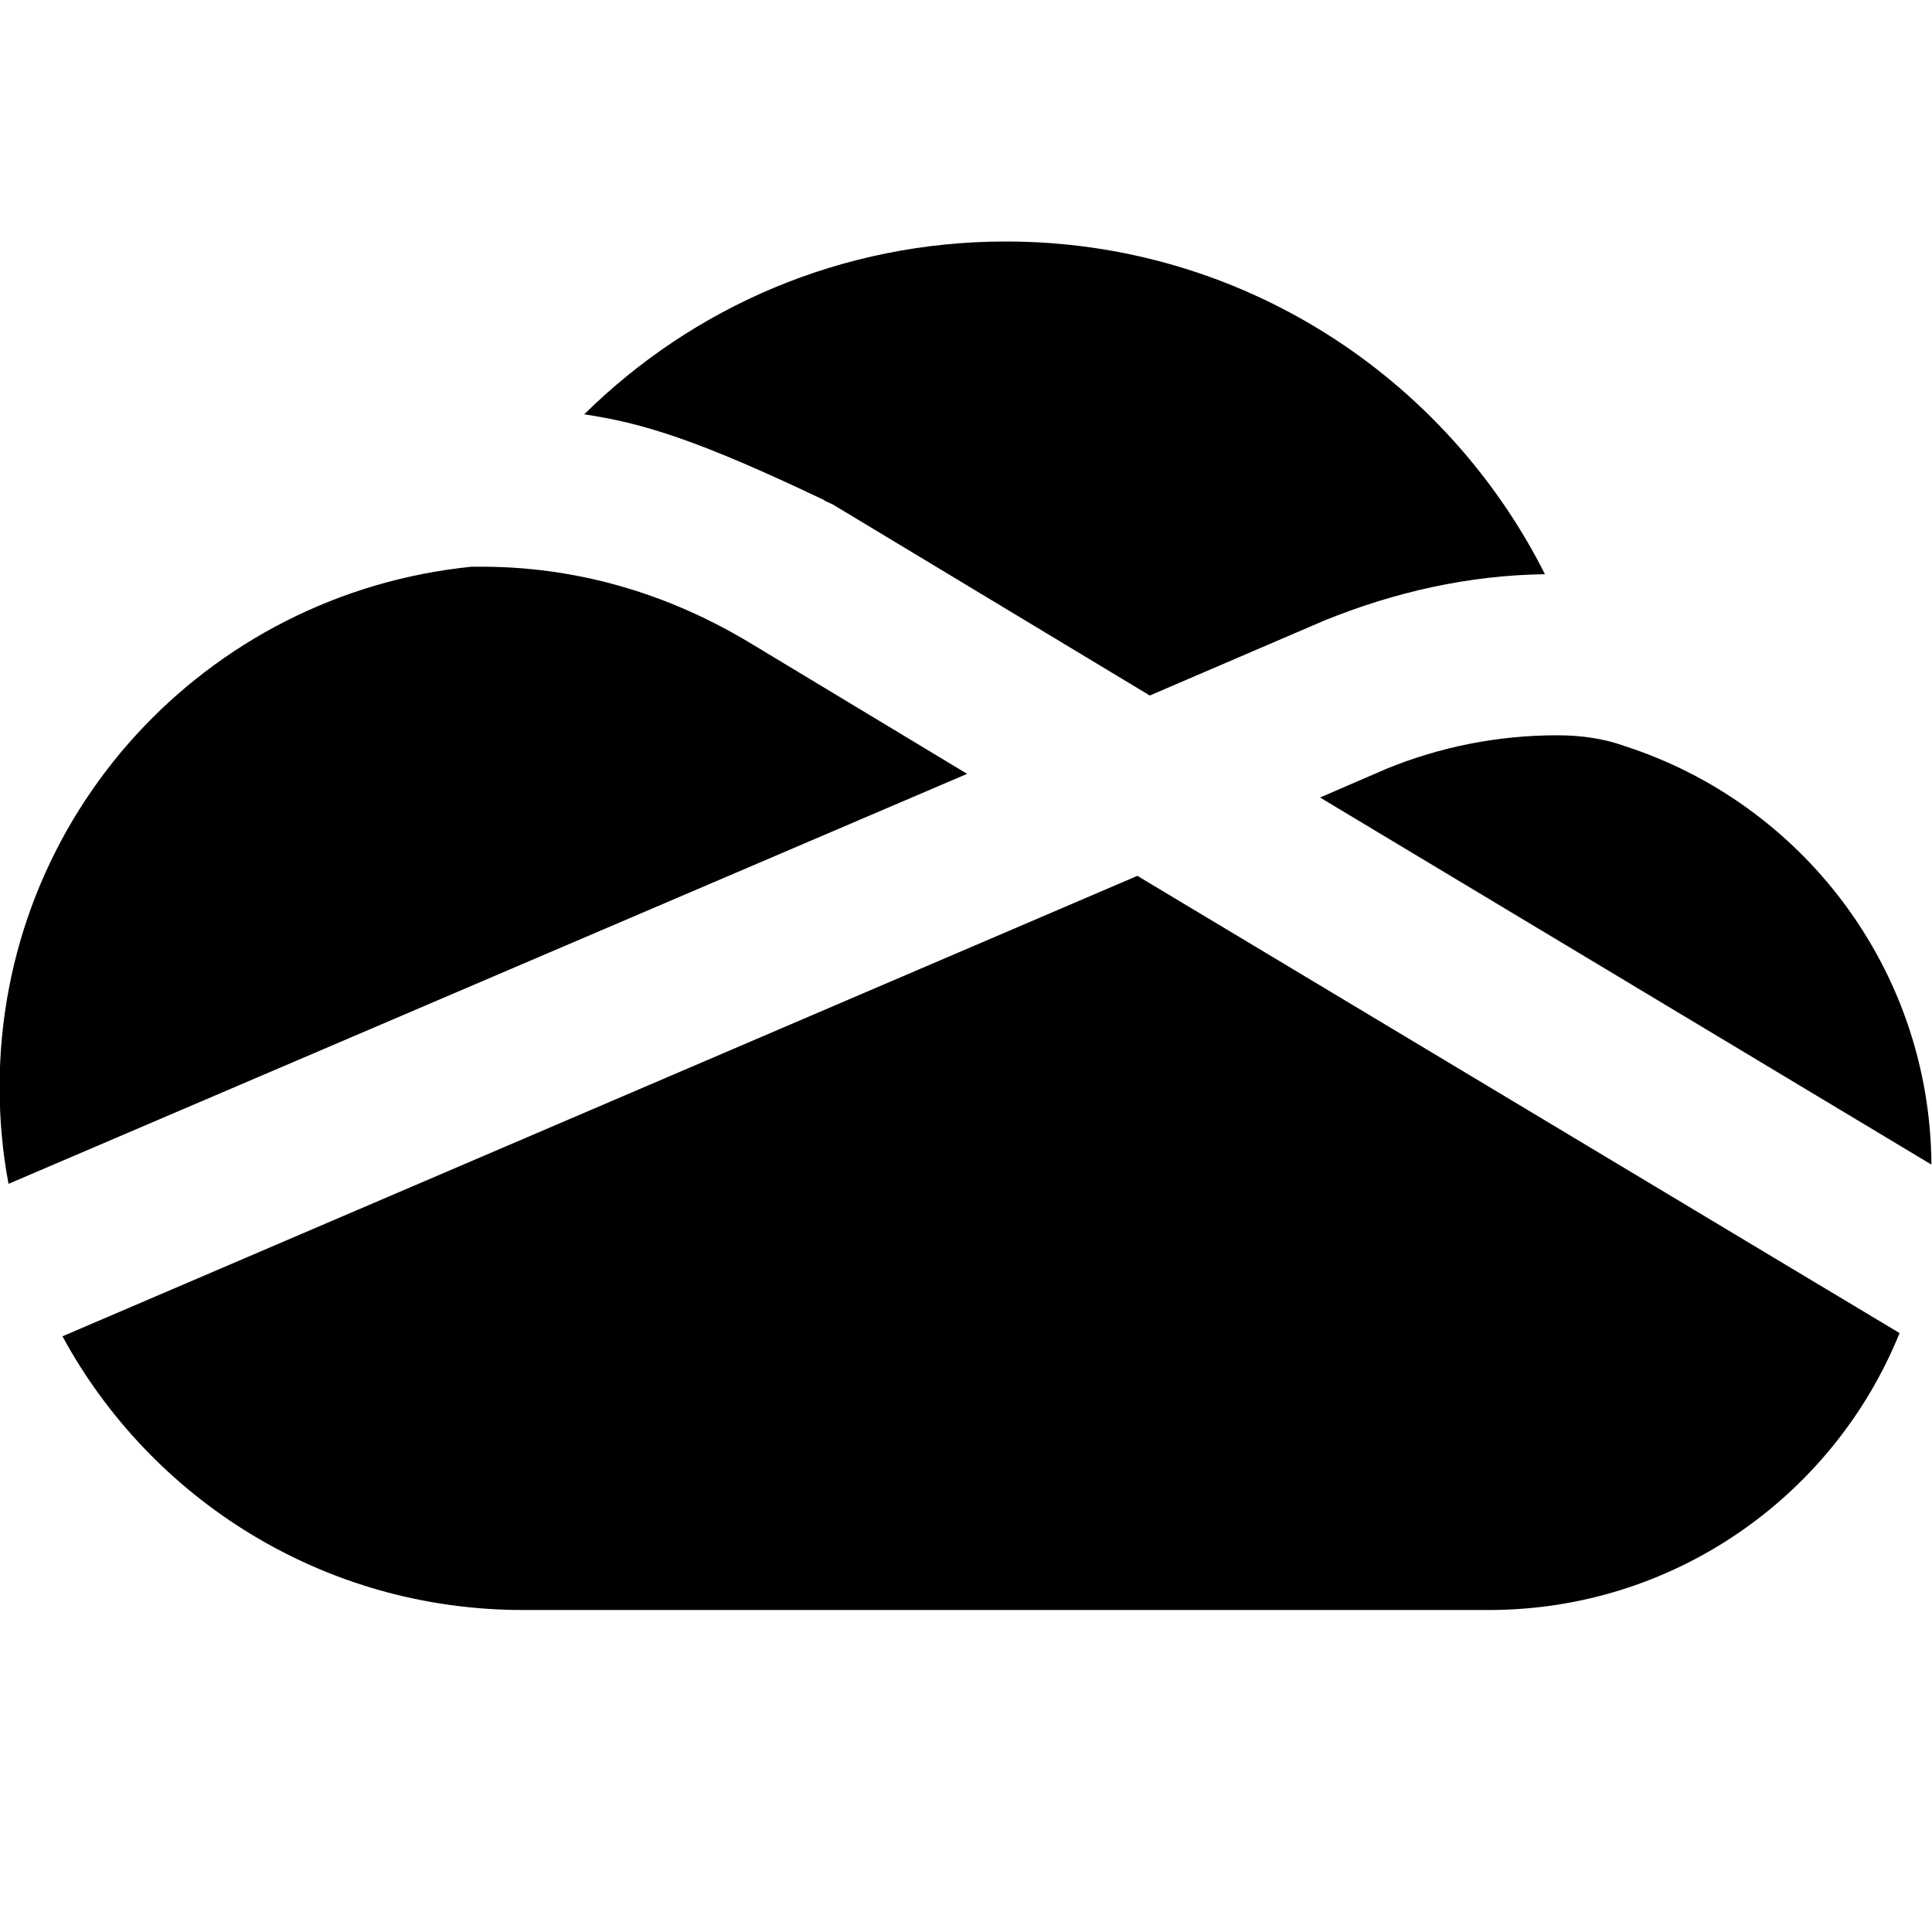 <?xml version="1.0" encoding="UTF-8"?> <svg xmlns="http://www.w3.org/2000/svg" viewBox="0 0 24 24" width="24px" height="24px"><path d="M0.776,16.6l13.353-5.72l9.468,5.68 C22.783,18.574,20.804,20,18.495,20h-12C4.024,20,1.876,18.627,0.776,16.6z M-0.005,13.507c0-3.373,2.557-6.133,5.863-6.467 c0.016,0,0.032,0,0.048,0c1.247-0.013,2.392,0.333,3.412,0.947l2.696,1.626L0.106,14.706C0.032,14.32-0.005,13.907-0.005,13.507z M23.993,14.467l-7.595-4.56l0.833-0.36c0.656-0.267,1.367-0.413,2.113-0.413c0.296,0,0.58,0.04,0.835,0.133 C22.375,9.973,23.976,12.027,23.993,14.467z M14.283,8.64l-3.937-2.373c-0.06-0.027-0.121-0.053-0.105-0.053 c-1.565-0.747-2.259-0.96-2.984-1.067C8.61,3.813,10.455,3,12.495,3c2.927,0,5.461,1.68,6.697,4.133 c-0.964,0.013-1.879,0.227-2.735,0.573L14.283,8.64z"></path></svg> 